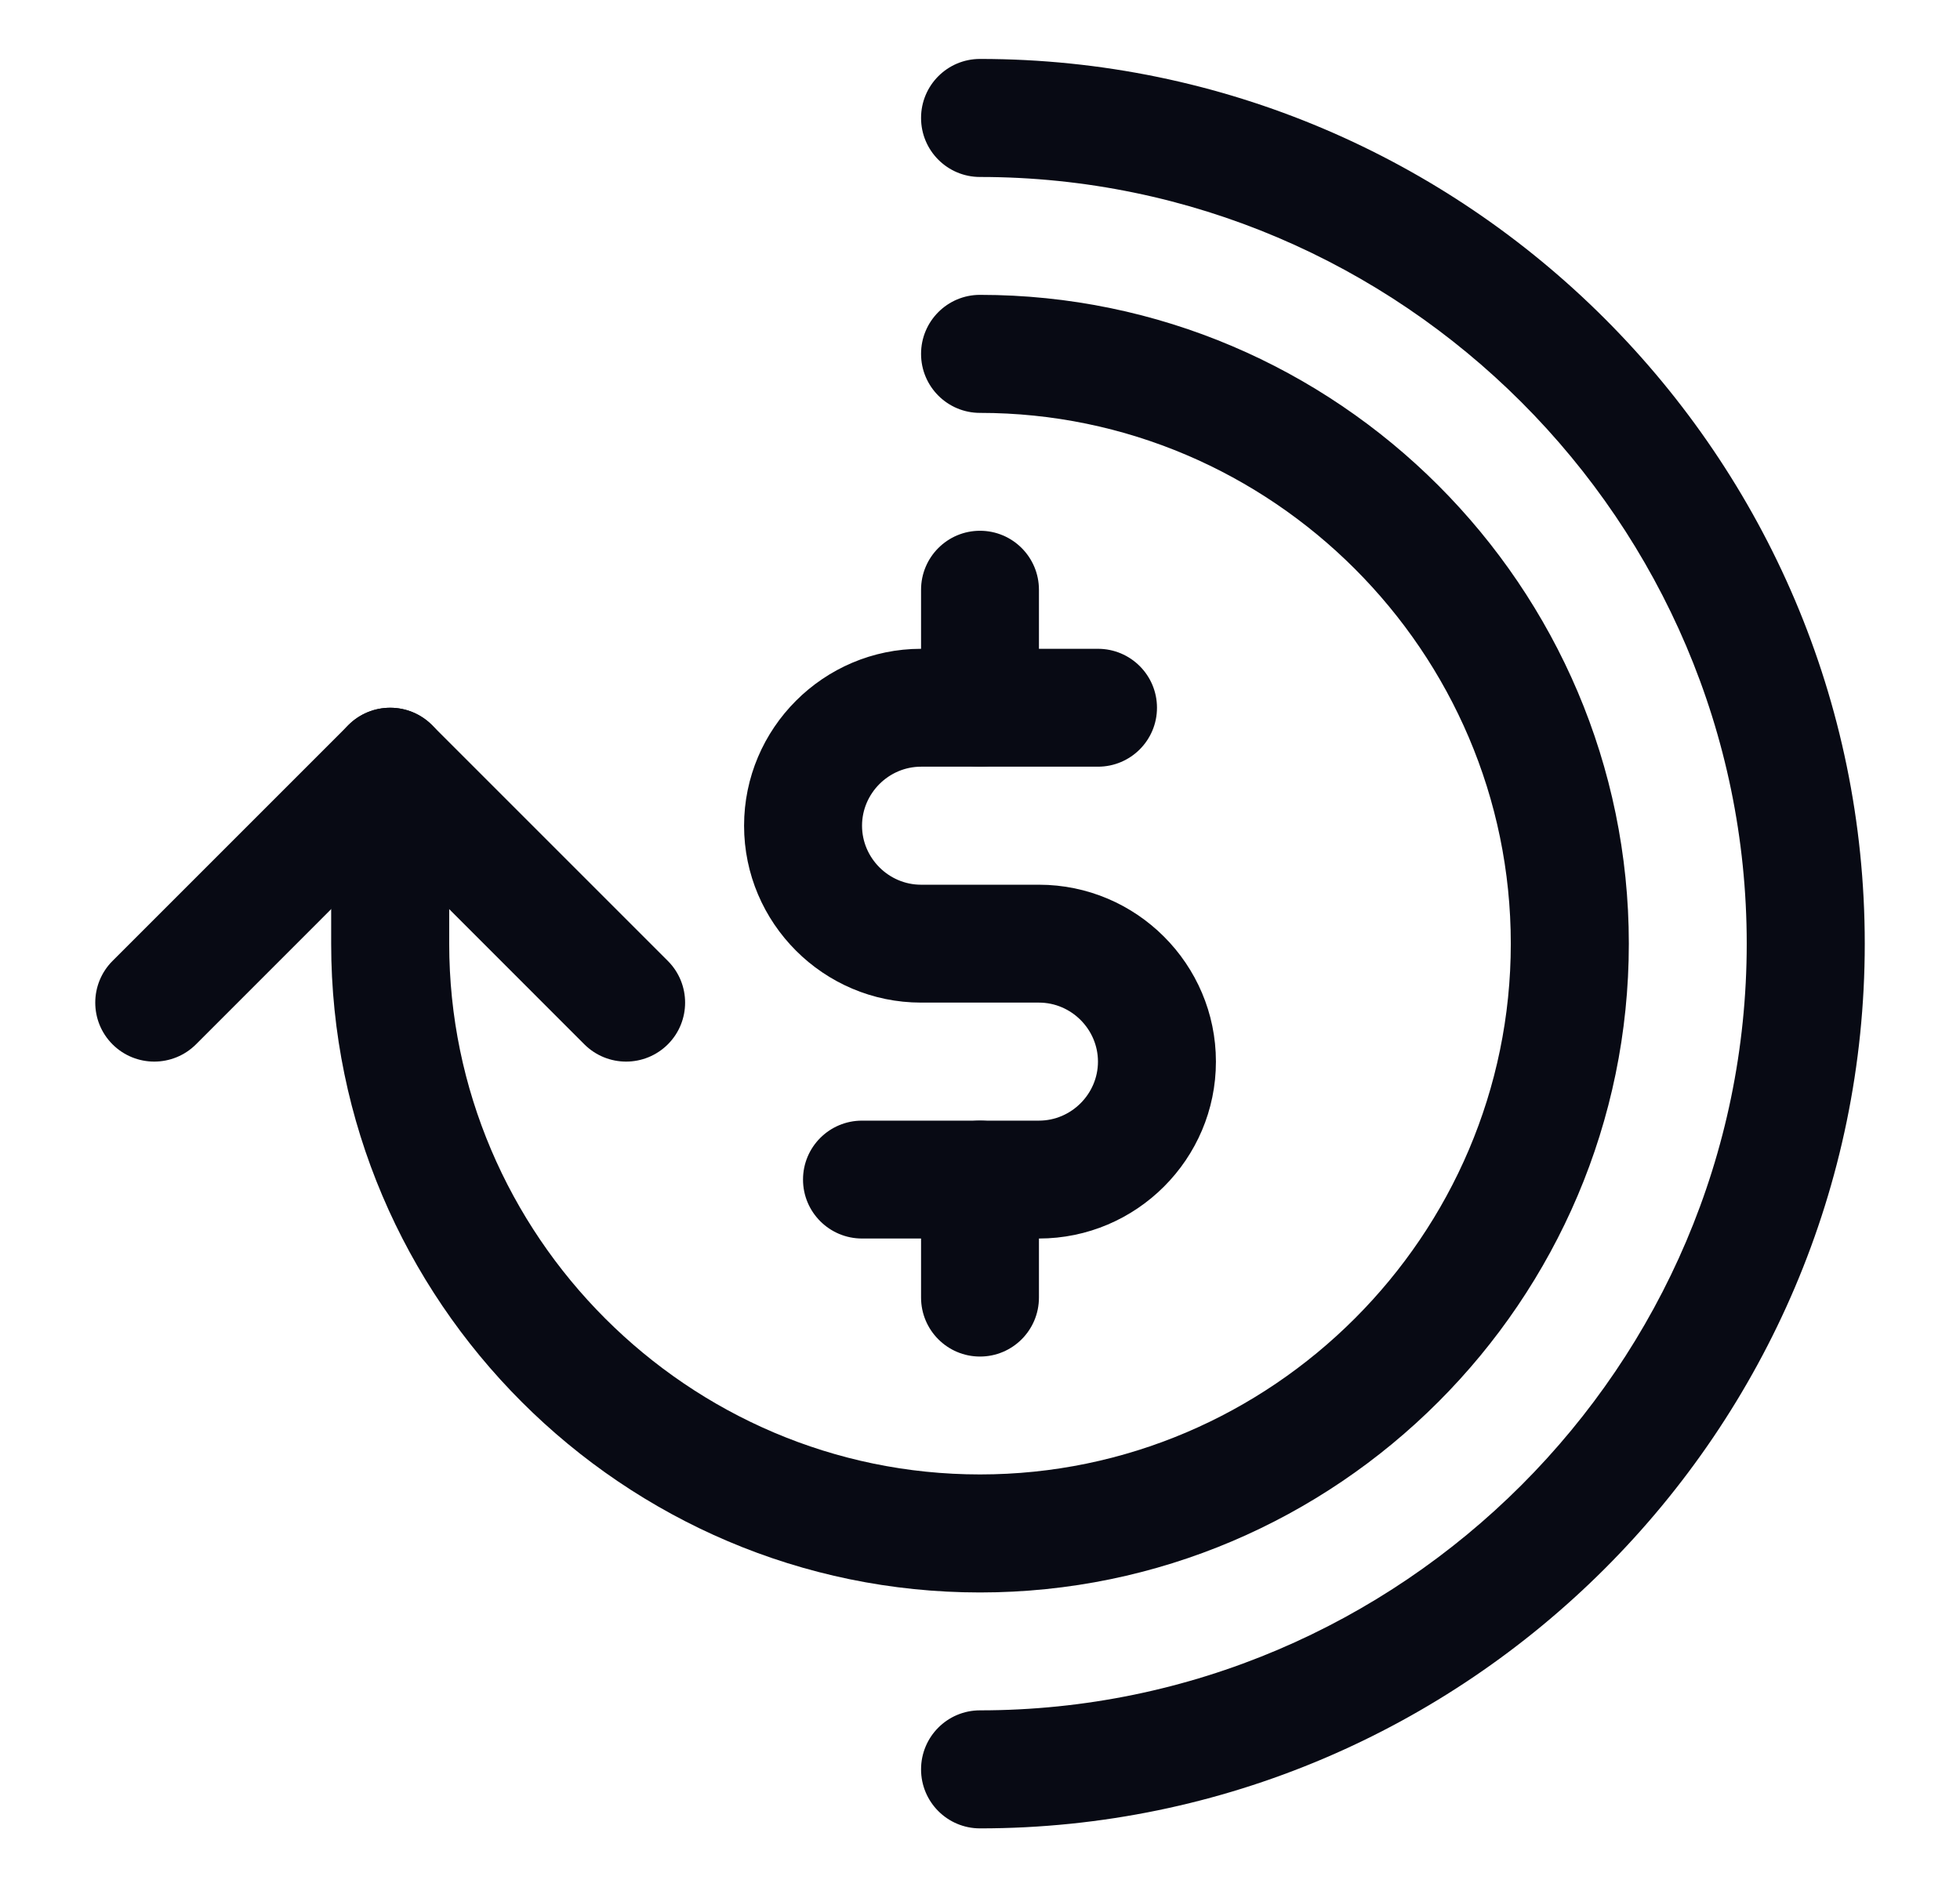 <svg width="27" height="26" viewBox="0 0 27 26" fill="none" xmlns="http://www.w3.org/2000/svg">
<path fill-rule="evenodd" clip-rule="evenodd" d="M13.5 7.312C13.949 7.312 14.312 7.676 14.312 8.125V9.75C14.312 10.199 13.949 10.562 13.5 10.562C13.051 10.562 12.688 10.199 12.688 9.75V8.125C12.688 7.676 13.051 7.312 13.5 7.312Z" fill="#080A14"/>
<path fill-rule="evenodd" clip-rule="evenodd" d="M13.5 15.438C13.949 15.438 14.312 15.801 14.312 16.25V17.875C14.312 18.324 13.949 18.688 13.5 18.688C13.051 18.688 12.688 18.324 12.688 17.875V16.25C12.688 15.801 13.051 15.438 13.5 15.438Z" fill="#080A14"/>
<path fill-rule="evenodd" clip-rule="evenodd" d="M12.688 10.562C12.242 10.562 11.875 10.93 11.875 11.375C11.875 11.82 12.242 12.188 12.688 12.188H14.312C15.655 12.188 16.75 13.283 16.75 14.625C16.75 15.967 15.655 17.062 14.312 17.062H11.875C11.426 17.062 11.062 16.699 11.062 16.25C11.062 15.801 11.426 15.438 11.875 15.438H14.312C14.758 15.438 15.125 15.07 15.125 14.625C15.125 14.18 14.758 13.812 14.312 13.812H12.688C11.345 13.812 10.25 12.717 10.25 11.375C10.25 10.033 11.345 8.938 12.688 8.938H15.125C15.574 8.938 15.938 9.301 15.938 9.75C15.938 10.199 15.574 10.562 15.125 10.562H12.688Z" fill="#080A14"/>
<path fill-rule="evenodd" clip-rule="evenodd" d="M12.688 4.875C12.688 4.426 13.051 4.062 13.5 4.062C18.418 4.062 22.438 8.083 22.438 13C22.438 17.918 18.418 21.938 13.5 21.938C8.583 21.938 4.562 17.918 4.562 13V10.562C4.562 10.114 4.926 9.75 5.375 9.75C5.824 9.75 6.188 10.114 6.188 10.562V13C6.188 17.02 9.48 20.312 13.5 20.312C17.52 20.312 20.812 17.02 20.812 13C20.812 8.98 17.52 5.688 13.5 5.688C13.051 5.688 12.688 5.324 12.688 4.875Z" fill="#080A14"/>
<path fill-rule="evenodd" clip-rule="evenodd" d="M4.8 9.988C5.118 9.671 5.632 9.671 5.95 9.988L9.2 13.238C9.517 13.555 9.517 14.07 9.2 14.387C8.882 14.704 8.368 14.704 8.05 14.387L5.375 11.711L2.7 14.387C2.382 14.704 1.868 14.704 1.55 14.387C1.233 14.07 1.233 13.555 1.55 13.238L4.8 9.988Z" fill="#080A14"/>
<path fill-rule="evenodd" clip-rule="evenodd" d="M12.688 1.625C12.688 1.176 13.051 0.812 13.5 0.812C20.205 0.812 25.688 6.295 25.688 13C25.688 19.705 20.205 25.188 13.5 25.188C13.051 25.188 12.688 24.824 12.688 24.375C12.688 23.926 13.051 23.562 13.5 23.562C19.308 23.562 24.062 18.808 24.062 13C24.062 7.192 19.308 2.438 13.5 2.438C13.051 2.438 12.688 2.074 12.688 1.625Z" fill="#080A14"/>
</svg>
